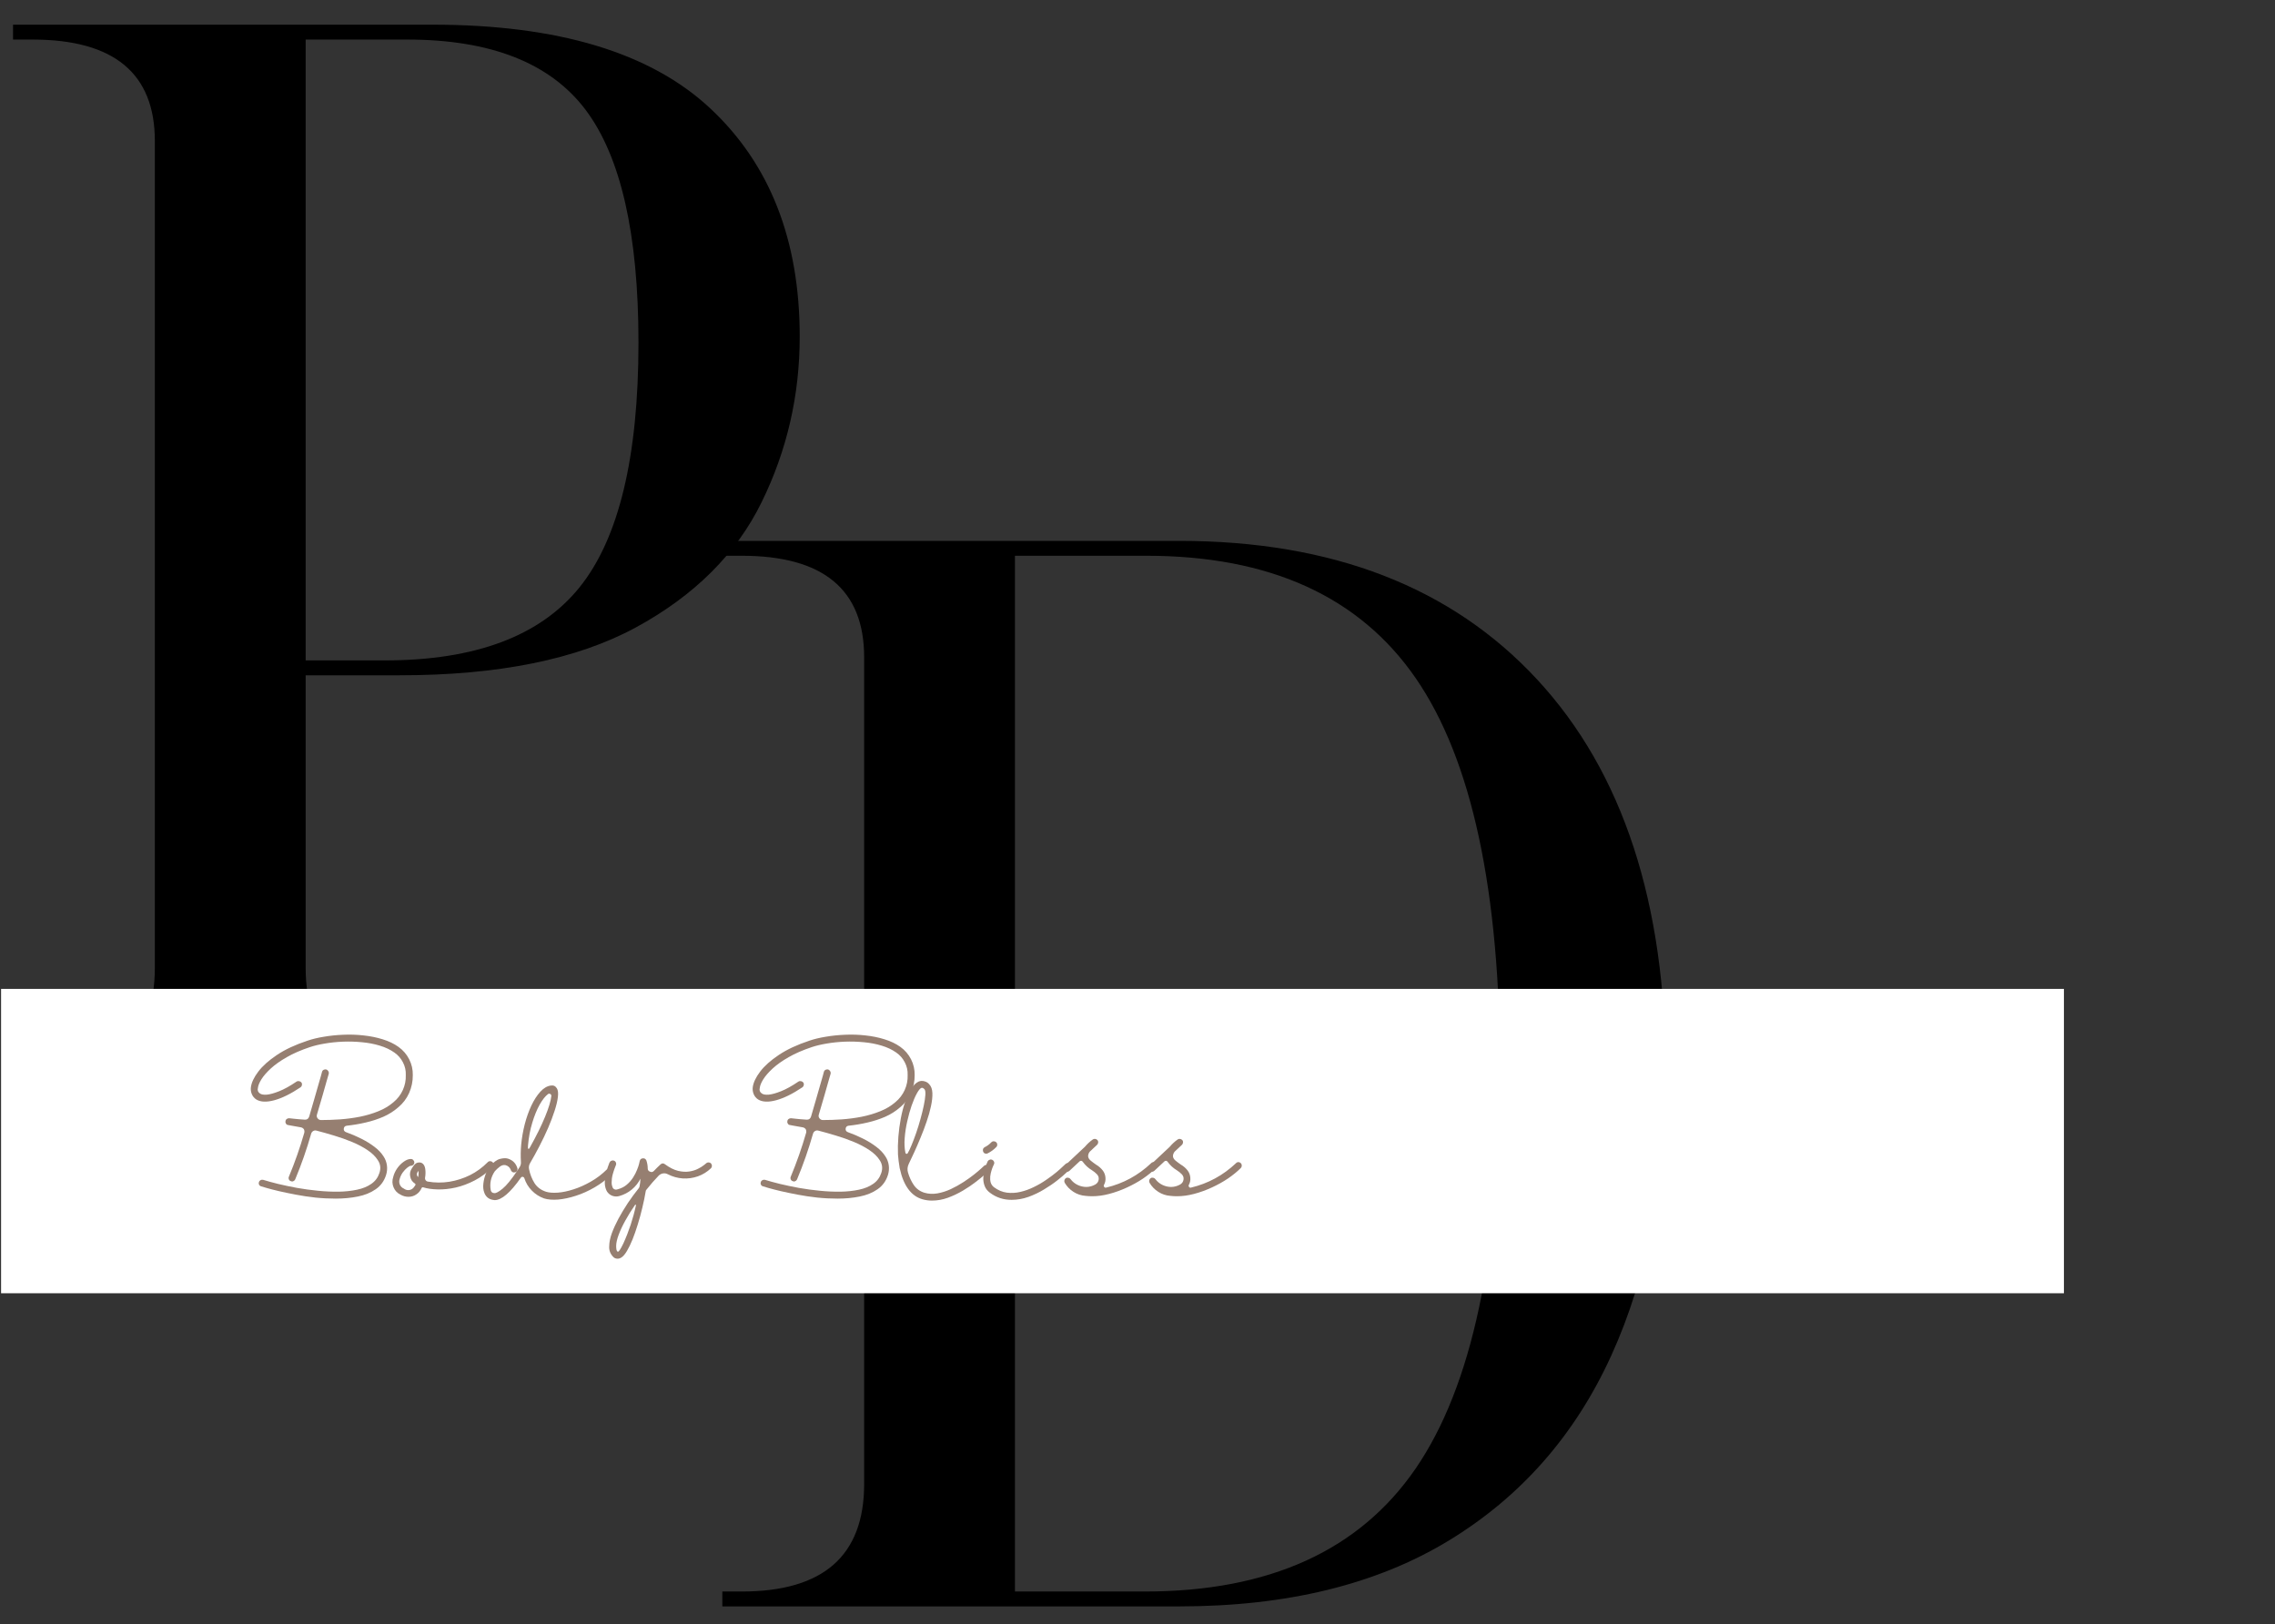 <svg xmlns="http://www.w3.org/2000/svg" xmlns:xlink="http://www.w3.org/1999/xlink" width="500" zoomAndPan="magnify" viewBox="0 0 375 267.75" height="357" preserveAspectRatio="xMidYMid meet" version="1.2"><rect x="0" y="0" width="375" height="267.75" fill="#333333" stroke="none"/><defs><clipPath id="bb5a71f76b"><path d="M 0.176 163.039 L 340.258 163.039 L 340.258 213.215 L 0.176 213.215 Z M 0.176 163.039 "/></clipPath></defs><g id="30af88c008"><g style="fill:#000000;fill-opacity:1;"><g transform="translate(109.723, 264.847)"><path style="stroke:none" d="M 9.344 0 L 9.344 -2.453 L 12.547 -2.453 C 25.992 -2.453 32.719 -8.359 32.719 -20.172 L 32.719 -156.484 C 32.719 -167.641 25.992 -173.219 12.547 -173.219 L 9.344 -173.219 L 9.344 -175.672 L 84.641 -175.672 C 109.898 -175.672 129.582 -168.039 143.688 -152.781 C 157.789 -137.531 164.844 -115.961 164.844 -88.078 C 164.844 -70.035 161.848 -54.453 155.859 -41.328 C 149.879 -28.211 140.941 -18.047 129.047 -10.828 C 117.16 -3.609 102.359 0 84.641 0 Z M 57.578 -2.453 L 78.984 -2.453 C 99.484 -2.453 114.367 -9.219 123.641 -22.75 C 132.91 -36.289 137.547 -58.066 137.547 -88.078 C 137.547 -117.93 132.91 -139.582 123.641 -153.031 C 114.367 -166.488 99.566 -173.219 79.234 -173.219 L 57.578 -173.219 Z M 57.578 -2.453 "/></g></g><g style="fill:#000000;fill-opacity:1;"><g transform="translate(-7.195, 179.741)"><path style="stroke:none" d="M 9.344 0 L 9.344 -2.453 L 12.547 -2.453 C 25.992 -2.453 32.719 -8.359 32.719 -20.172 L 32.719 -156.484 C 32.719 -167.641 25.992 -173.219 12.547 -173.219 L 9.344 -173.219 L 9.344 -175.672 L 78.484 -175.672 C 99.148 -175.672 114.406 -171.078 124.25 -161.891 C 134.094 -152.711 139.016 -140.164 139.016 -124.25 C 139.016 -114.57 136.922 -105.469 132.734 -96.938 C 128.555 -88.406 121.629 -81.516 111.953 -76.266 C 102.273 -71.023 89.316 -68.406 73.078 -68.406 L 57.578 -68.406 L 57.578 -20.172 C 57.578 -8.359 64.301 -2.453 77.75 -2.453 L 80.953 -2.453 L 80.953 0 Z M 57.578 -70.859 L 70.609 -70.859 C 85.535 -70.859 96.238 -74.875 102.719 -82.906 C 109.195 -90.945 112.438 -104.398 112.438 -123.266 C 112.438 -141.148 109.523 -153.945 103.703 -161.656 C 97.879 -169.363 88.082 -173.219 74.312 -173.219 L 57.578 -173.219 Z M 57.578 -70.859 "/></g></g><g clip-rule="nonzero" clip-path="url(#bb5a71f76b)"><path style=" stroke:none;fill-rule:nonzero;fill:#ffffff;fill-opacity:1;" d="M -95.109 163.039 L 340.207 163.039 L 340.207 213.215 L -95.109 213.215 Z M -95.109 163.039 "/></g><g style="fill:#967f71;fill-opacity:1;"><g transform="translate(41.466, 197.772)"><path style="stroke:none" d="M 24.219 -25.172 C 24.977 -24.629 25.566 -23.945 25.984 -23.125 C 26.398 -22.301 26.598 -21.43 26.578 -20.516 C 26.586 -19.484 26.383 -18.5 25.969 -17.562 C 25.551 -16.633 24.953 -15.848 24.172 -15.203 C 23.461 -14.578 22.648 -14.062 21.734 -13.656 C 20.816 -13.258 19.844 -12.941 18.812 -12.703 C 17.781 -12.461 16.734 -12.285 15.672 -12.172 C 15.391 -12.129 15.234 -11.969 15.203 -11.688 C 15.172 -11.406 15.297 -11.211 15.578 -11.109 C 16.453 -10.797 17.289 -10.438 18.094 -10.031 C 18.906 -9.625 19.629 -9.176 20.266 -8.688 C 20.898 -8.207 21.395 -7.688 21.75 -7.125 C 22.051 -6.676 22.238 -6.18 22.312 -5.641 C 22.383 -5.098 22.336 -4.566 22.172 -4.047 C 21.859 -3.055 21.289 -2.273 20.469 -1.703 C 19.645 -1.129 18.66 -0.727 17.516 -0.5 C 16.379 -0.27 15.164 -0.156 13.875 -0.156 C 12.77 -0.156 11.648 -0.211 10.516 -0.328 C 9.391 -0.453 8.312 -0.613 7.281 -0.812 C 6.25 -1.008 5.32 -1.203 4.5 -1.391 C 3.676 -1.586 3.008 -1.758 2.5 -1.906 C 1.988 -2.051 1.691 -2.141 1.609 -2.172 C 1.441 -2.211 1.32 -2.301 1.25 -2.438 C 1.176 -2.57 1.164 -2.719 1.219 -2.875 C 1.258 -3.02 1.348 -3.129 1.484 -3.203 C 1.617 -3.273 1.766 -3.289 1.922 -3.25 C 2.598 -3.039 3.414 -2.816 4.375 -2.578 C 5.344 -2.348 6.383 -2.129 7.5 -1.922 C 8.625 -1.723 9.77 -1.566 10.938 -1.453 C 12.102 -1.336 13.238 -1.285 14.344 -1.297 C 15.445 -1.316 16.461 -1.426 17.391 -1.625 C 18.328 -1.82 19.113 -2.145 19.75 -2.594 C 20.395 -3.039 20.836 -3.641 21.078 -4.391 C 21.336 -5.16 21.242 -5.867 20.797 -6.516 C 20.422 -7.109 19.859 -7.656 19.109 -8.156 C 18.367 -8.656 17.52 -9.102 16.562 -9.5 C 15.613 -9.895 14.629 -10.242 13.609 -10.547 C 12.586 -10.859 11.609 -11.133 10.672 -11.375 C 10.484 -11.414 10.312 -11.391 10.156 -11.297 C 10 -11.203 9.891 -11.062 9.828 -10.875 C 9.098 -8.301 8.219 -5.781 7.188 -3.312 C 7.113 -3.164 7.004 -3.066 6.859 -3.016 C 6.723 -2.961 6.582 -2.973 6.438 -3.047 C 6.289 -3.109 6.191 -3.211 6.141 -3.359 C 6.086 -3.516 6.098 -3.664 6.172 -3.812 C 7.148 -6.164 7.988 -8.562 8.688 -11 C 8.738 -11.195 8.719 -11.395 8.625 -11.594 C 8.508 -11.758 8.348 -11.863 8.141 -11.906 C 7.523 -12.02 7.023 -12.109 6.641 -12.172 C 6.266 -12.242 6.07 -12.281 6.062 -12.281 C 5.906 -12.289 5.781 -12.359 5.688 -12.484 C 5.594 -12.617 5.562 -12.758 5.594 -12.906 C 5.602 -13.062 5.672 -13.188 5.797 -13.281 C 5.922 -13.375 6.062 -13.414 6.219 -13.406 C 6.227 -13.406 6.461 -13.379 6.922 -13.328 C 7.391 -13.273 8.004 -13.223 8.766 -13.172 C 9.141 -13.148 9.383 -13.32 9.5 -13.688 C 9.781 -14.633 10.047 -15.547 10.297 -16.422 C 10.547 -17.297 10.77 -18.078 10.969 -18.766 C 11.164 -19.453 11.32 -19.992 11.438 -20.391 C 11.551 -20.785 11.609 -21 11.609 -21.031 C 11.66 -21.25 11.797 -21.383 12.016 -21.438 C 12.234 -21.5 12.414 -21.445 12.562 -21.281 C 12.719 -21.113 12.77 -20.926 12.719 -20.719 C 12.688 -20.633 12.582 -20.273 12.406 -19.641 C 12.238 -19.004 12.008 -18.195 11.719 -17.219 C 11.438 -16.238 11.125 -15.172 10.781 -14.016 C 10.707 -13.785 10.742 -13.578 10.891 -13.391 C 11.035 -13.203 11.223 -13.109 11.453 -13.109 C 12.453 -13.109 13.5 -13.145 14.594 -13.219 C 15.695 -13.301 16.785 -13.445 17.859 -13.656 C 18.941 -13.875 19.957 -14.176 20.906 -14.562 C 21.863 -14.945 22.695 -15.445 23.406 -16.062 C 24.07 -16.613 24.582 -17.281 24.938 -18.062 C 25.289 -18.844 25.453 -19.664 25.422 -20.531 C 25.453 -21.27 25.297 -21.969 24.953 -22.625 C 24.617 -23.281 24.148 -23.816 23.547 -24.234 C 22.859 -24.723 22.055 -25.102 21.141 -25.375 C 20.223 -25.656 19.242 -25.844 18.203 -25.938 C 17.172 -26.039 16.125 -26.07 15.062 -26.031 C 14.008 -25.988 13.008 -25.883 12.062 -25.719 C 11.125 -25.562 10.301 -25.363 9.594 -25.125 C 8.125 -24.633 6.859 -24.082 5.797 -23.469 C 4.734 -22.863 3.859 -22.242 3.172 -21.609 C 2.484 -20.973 1.969 -20.379 1.625 -19.828 C 1.281 -19.273 1.086 -18.801 1.047 -18.406 C 0.941 -18.02 1.055 -17.711 1.391 -17.484 C 1.629 -17.316 2.008 -17.254 2.531 -17.297 C 3.062 -17.348 3.734 -17.535 4.547 -17.859 C 5.367 -18.18 6.328 -18.711 7.422 -19.453 C 7.555 -19.535 7.703 -19.555 7.859 -19.516 C 8.016 -19.484 8.141 -19.406 8.234 -19.281 C 8.316 -19.145 8.336 -19 8.297 -18.844 C 8.266 -18.695 8.188 -18.582 8.062 -18.5 C 6.457 -17.426 5.02 -16.719 3.75 -16.375 C 2.477 -16.031 1.488 -16.07 0.781 -16.5 C 0.445 -16.719 0.203 -17.008 0.047 -17.375 C -0.109 -17.75 -0.16 -18.133 -0.109 -18.531 C -0.004 -19.301 0.398 -20.156 1.109 -21.094 C 1.816 -22.031 2.844 -22.945 4.188 -23.844 C 5.539 -24.75 7.227 -25.535 9.25 -26.203 C 10.008 -26.461 10.898 -26.676 11.922 -26.844 C 12.941 -27.02 14.004 -27.129 15.109 -27.172 C 16.223 -27.223 17.336 -27.188 18.453 -27.062 C 19.566 -26.945 20.617 -26.734 21.609 -26.422 C 22.609 -26.117 23.477 -25.703 24.219 -25.172 Z M 24.219 -25.172 "/></g></g><g style="fill:#967f71;fill-opacity:1;"><g transform="translate(65.389, 197.772)"><path style="stroke:none" d="M 15.812 -6.156 C 15.926 -6.039 15.984 -5.898 15.984 -5.734 C 15.984 -5.578 15.926 -5.445 15.812 -5.344 C 14.883 -4.426 13.898 -3.695 12.859 -3.156 C 11.816 -2.613 10.773 -2.223 9.734 -1.984 C 8.703 -1.754 7.719 -1.648 6.781 -1.672 C 5.852 -1.691 5.047 -1.805 4.359 -2.016 C 4.254 -2.047 4.172 -2.008 4.109 -1.906 C 3.922 -1.469 3.633 -1.117 3.25 -0.859 C 2.875 -0.598 2.445 -0.461 1.969 -0.453 C 1.488 -0.453 1.051 -0.566 0.656 -0.797 C 0.102 -1.055 -0.285 -1.461 -0.516 -2.016 C -0.742 -2.566 -0.766 -3.129 -0.578 -3.703 C -0.453 -4.211 -0.234 -4.691 0.078 -5.141 C 0.398 -5.598 0.766 -5.969 1.172 -6.25 C 1.578 -6.539 1.957 -6.688 2.312 -6.688 L 2.344 -6.688 C 2.5 -6.688 2.629 -6.629 2.734 -6.516 C 2.848 -6.398 2.906 -6.266 2.906 -6.109 C 2.906 -5.961 2.848 -5.832 2.734 -5.719 C 2.617 -5.613 2.477 -5.562 2.312 -5.562 C 2.188 -5.562 1.992 -5.457 1.734 -5.25 C 1.484 -5.051 1.238 -4.789 1 -4.469 C 0.77 -4.145 0.602 -3.797 0.5 -3.422 C 0.383 -3.098 0.391 -2.781 0.516 -2.469 C 0.648 -2.164 0.867 -1.945 1.172 -1.812 C 1.43 -1.613 1.719 -1.531 2.031 -1.562 C 2.352 -1.602 2.613 -1.75 2.812 -2 C 2.883 -2.082 2.961 -2.191 3.047 -2.328 C 3.141 -2.461 3.117 -2.57 2.984 -2.656 C 2.578 -2.914 2.328 -3.285 2.234 -3.766 C 2.129 -4.242 2.207 -4.688 2.469 -5.094 C 2.812 -5.688 3.129 -6.016 3.422 -6.078 C 3.711 -6.148 3.957 -6.129 4.156 -6.016 C 4.445 -5.859 4.629 -5.547 4.703 -5.078 C 4.773 -4.609 4.766 -4.109 4.672 -3.578 C 4.648 -3.441 4.68 -3.312 4.766 -3.188 C 4.848 -3.07 4.957 -3 5.094 -2.969 C 6.301 -2.758 7.5 -2.75 8.688 -2.938 C 9.883 -3.133 11.02 -3.5 12.094 -4.031 C 13.164 -4.57 14.133 -5.281 15 -6.156 C 15.102 -6.27 15.234 -6.328 15.391 -6.328 C 15.555 -6.328 15.695 -6.27 15.812 -6.156 Z M 3.547 -3.703 C 3.609 -4.047 3.625 -4.398 3.594 -4.766 C 3.582 -4.723 3.562 -4.68 3.531 -4.641 C 3.5 -4.609 3.469 -4.57 3.438 -4.531 C 3.352 -4.395 3.316 -4.25 3.328 -4.094 C 3.348 -3.938 3.422 -3.805 3.547 -3.703 Z M 3.547 -3.703 "/></g></g><g style="fill:#967f71;fill-opacity:1;"><g transform="translate(80.349, 197.772)"><path style="stroke:none" d="M 20.516 -4.953 C 20.609 -4.836 20.656 -4.703 20.656 -4.547 C 20.656 -4.398 20.598 -4.27 20.484 -4.156 C 19.629 -3.32 18.691 -2.609 17.672 -2.016 C 16.648 -1.422 15.617 -0.957 14.578 -0.625 C 13.547 -0.289 12.57 -0.082 11.656 0 C 10.738 0.07 9.961 0.008 9.328 -0.188 C 8.555 -0.469 7.883 -0.898 7.312 -1.484 C 6.738 -2.066 6.328 -2.75 6.078 -3.531 C 6.035 -3.656 5.941 -3.727 5.797 -3.75 C 5.672 -3.758 5.57 -3.707 5.5 -3.594 C 3.77 -1.133 2.332 0.094 1.188 0.094 C 1.113 0.094 1.039 0.082 0.969 0.062 C 0.625 0.02 0.316 -0.102 0.047 -0.312 C -0.211 -0.52 -0.398 -0.789 -0.516 -1.125 C -0.691 -1.57 -0.742 -2.078 -0.672 -2.641 C -0.609 -3.203 -0.477 -3.734 -0.281 -4.234 C -0.094 -4.742 0.113 -5.141 0.344 -5.422 C 0.977 -6.148 1.555 -6.578 2.078 -6.703 C 2.598 -6.836 3.031 -6.852 3.375 -6.75 C 4.195 -6.488 4.723 -5.941 4.953 -5.109 C 4.973 -4.961 4.938 -4.82 4.844 -4.688 C 4.75 -4.562 4.625 -4.492 4.469 -4.484 C 4.32 -4.453 4.188 -4.484 4.062 -4.578 C 3.938 -4.672 3.859 -4.789 3.828 -4.938 C 3.672 -5.312 3.391 -5.555 2.984 -5.672 C 2.672 -5.742 2.352 -5.66 2.031 -5.422 C 1.719 -5.18 1.445 -4.93 1.219 -4.672 C 0.562 -3.711 0.336 -2.66 0.547 -1.516 C 0.629 -1.223 0.82 -1.07 1.125 -1.062 C 1.395 -1.02 1.852 -1.266 2.5 -1.797 C 3.145 -2.328 3.941 -3.301 4.891 -4.719 C 5.035 -4.938 5.18 -5.16 5.328 -5.391 C 5.484 -5.648 5.547 -5.93 5.516 -6.234 C 5.461 -7.172 5.477 -8.109 5.562 -9.047 C 5.664 -10.16 5.859 -11.273 6.141 -12.391 C 6.43 -13.516 6.797 -14.547 7.234 -15.484 C 7.68 -16.422 8.176 -17.188 8.719 -17.781 C 9.258 -18.375 9.832 -18.711 10.438 -18.797 C 10.875 -18.867 11.207 -18.719 11.438 -18.344 C 11.633 -18.039 11.691 -17.562 11.609 -16.906 C 11.535 -16.25 11.352 -15.484 11.062 -14.609 C 10.781 -13.734 10.426 -12.801 10 -11.812 C 9.57 -10.82 9.098 -9.828 8.578 -8.828 C 8.066 -7.836 7.551 -6.898 7.031 -6.016 C 6.844 -5.703 6.785 -5.363 6.859 -5 C 7.023 -4.176 7.32 -3.414 7.75 -2.719 C 8.188 -2.031 8.832 -1.551 9.688 -1.281 C 10.176 -1.133 10.816 -1.086 11.609 -1.141 C 12.398 -1.203 13.266 -1.383 14.203 -1.688 C 15.141 -1.988 16.082 -2.41 17.031 -2.953 C 17.988 -3.492 18.879 -4.172 19.703 -4.984 C 19.805 -5.078 19.938 -5.125 20.094 -5.125 C 20.25 -5.125 20.391 -5.066 20.516 -4.953 Z M 6.688 -8.938 C 6.676 -8.812 6.672 -8.688 6.672 -8.562 C 6.68 -8.438 6.711 -8.363 6.766 -8.344 C 6.816 -8.32 6.895 -8.406 7 -8.594 C 8.082 -10.531 8.914 -12.219 9.5 -13.656 C 10.094 -15.102 10.438 -16.238 10.531 -17.062 C 10.539 -17.219 10.484 -17.332 10.359 -17.406 C 10.223 -17.477 10.098 -17.473 9.984 -17.391 C 9.535 -17.055 9.078 -16.477 8.609 -15.656 C 8.148 -14.832 7.742 -13.836 7.391 -12.672 C 7.035 -11.516 6.801 -10.27 6.688 -8.938 Z M 6.688 -8.938 "/></g></g><g style="fill:#967f71;fill-opacity:1;"><g transform="translate(100.05, 197.772)"><path style="stroke:none" d="M 17.125 -5.984 C 17.238 -5.859 17.297 -5.719 17.297 -5.562 C 17.297 -5.406 17.25 -5.273 17.156 -5.172 C 16.52 -4.566 15.797 -4.117 14.984 -3.828 C 14.172 -3.547 13.336 -3.43 12.484 -3.484 C 11.629 -3.547 10.812 -3.773 10.031 -4.172 C 9.781 -4.305 9.52 -4.352 9.25 -4.312 C 8.988 -4.27 8.754 -4.156 8.547 -3.969 C 7.867 -3.27 7.191 -2.492 6.516 -1.641 C 6.441 -1.566 6.398 -1.484 6.391 -1.391 C 6.242 -0.492 6.055 0.414 5.828 1.344 C 5.609 2.281 5.359 3.195 5.078 4.094 C 4.805 4.988 4.52 5.812 4.219 6.562 C 3.914 7.312 3.609 7.945 3.297 8.469 C 2.992 8.988 2.695 9.344 2.406 9.531 C 2.195 9.676 1.977 9.75 1.75 9.75 C 1.445 9.75 1.195 9.641 1 9.422 C 0.52 8.91 0.312 8.312 0.375 7.625 C 0.383 7.02 0.523 6.332 0.797 5.562 C 1.078 4.801 1.441 4 1.891 3.156 C 2.348 2.312 2.863 1.453 3.438 0.578 C 4.02 -0.285 4.629 -1.113 5.266 -1.906 C 5.316 -1.988 5.352 -2.082 5.375 -2.188 C 5.457 -2.602 5.504 -3.02 5.516 -3.438 C 5.172 -2.75 4.695 -2.156 4.094 -1.656 C 3.488 -1.156 2.801 -0.797 2.031 -0.578 C 1.695 -0.484 1.359 -0.484 1.016 -0.578 C 0.68 -0.672 0.398 -0.848 0.172 -1.109 C -0.016 -1.305 -0.16 -1.609 -0.266 -2.016 C -0.379 -2.422 -0.391 -2.953 -0.297 -3.609 C -0.211 -4.266 0.02 -5.086 0.406 -6.078 C 0.469 -6.223 0.57 -6.328 0.719 -6.391 C 0.875 -6.461 1.023 -6.469 1.172 -6.406 C 1.316 -6.352 1.414 -6.254 1.469 -6.109 C 1.531 -5.961 1.531 -5.816 1.469 -5.672 C 1.094 -4.742 0.875 -4.016 0.812 -3.484 C 0.75 -2.953 0.754 -2.562 0.828 -2.312 C 0.898 -2.07 0.961 -1.914 1.016 -1.844 C 1.234 -1.633 1.477 -1.582 1.75 -1.688 C 2.344 -1.844 2.848 -2.098 3.266 -2.453 C 3.68 -2.805 4.023 -3.195 4.297 -3.625 C 4.578 -4.062 4.797 -4.484 4.953 -4.891 C 5.117 -5.297 5.234 -5.633 5.297 -5.906 C 5.359 -6.188 5.391 -6.328 5.391 -6.328 C 5.453 -6.609 5.617 -6.766 5.891 -6.797 C 6.18 -6.828 6.383 -6.707 6.5 -6.438 C 6.645 -6 6.719 -5.555 6.719 -5.109 C 6.727 -4.848 6.859 -4.676 7.109 -4.594 C 7.336 -4.488 7.547 -4.531 7.734 -4.719 C 8.109 -5.113 8.473 -5.473 8.828 -5.797 C 9.066 -6.004 9.305 -6.016 9.547 -5.828 C 10.316 -5.266 11.039 -4.898 11.719 -4.734 C 12.395 -4.578 13.004 -4.539 13.547 -4.625 C 14.098 -4.707 14.578 -4.852 14.984 -5.062 C 15.398 -5.27 15.723 -5.469 15.953 -5.656 C 16.191 -5.844 16.316 -5.941 16.328 -5.953 C 16.441 -6.066 16.578 -6.125 16.734 -6.125 C 16.898 -6.125 17.031 -6.078 17.125 -5.984 Z M 4.766 1 C 4.797 0.906 4.785 0.852 4.734 0.844 C 4.68 0.832 4.633 0.863 4.594 0.938 C 4.008 1.781 3.488 2.617 3.031 3.453 C 2.57 4.285 2.207 5.062 1.938 5.781 C 1.664 6.5 1.523 7.117 1.516 7.641 C 1.516 7.859 1.531 8.062 1.562 8.25 C 1.602 8.445 1.676 8.562 1.781 8.594 C 1.875 8.613 1.988 8.516 2.125 8.297 C 2.27 8.086 2.461 7.734 2.703 7.234 C 3.617 5.223 4.305 3.145 4.766 1 Z M 4.766 1 "/></g></g><g style="fill:#967f71;fill-opacity:1;"><g transform="translate(116.136, 197.772)"><path style="stroke:none" d=""/></g></g><g style="fill:#967f71;fill-opacity:1;"><g transform="translate(124.19, 197.772)"><path style="stroke:none" d="M 24.219 -25.172 C 24.977 -24.629 25.566 -23.945 25.984 -23.125 C 26.398 -22.301 26.598 -21.43 26.578 -20.516 C 26.586 -19.484 26.383 -18.5 25.969 -17.562 C 25.551 -16.633 24.953 -15.848 24.172 -15.203 C 23.461 -14.578 22.648 -14.062 21.734 -13.656 C 20.816 -13.258 19.844 -12.941 18.812 -12.703 C 17.781 -12.461 16.734 -12.285 15.672 -12.172 C 15.391 -12.129 15.234 -11.969 15.203 -11.688 C 15.172 -11.406 15.297 -11.211 15.578 -11.109 C 16.453 -10.797 17.289 -10.438 18.094 -10.031 C 18.906 -9.625 19.629 -9.176 20.266 -8.688 C 20.898 -8.207 21.395 -7.688 21.75 -7.125 C 22.051 -6.676 22.238 -6.18 22.312 -5.641 C 22.383 -5.098 22.336 -4.566 22.172 -4.047 C 21.859 -3.055 21.289 -2.273 20.469 -1.703 C 19.645 -1.129 18.66 -0.727 17.516 -0.5 C 16.379 -0.27 15.164 -0.156 13.875 -0.156 C 12.77 -0.156 11.648 -0.211 10.516 -0.328 C 9.391 -0.453 8.312 -0.613 7.281 -0.812 C 6.25 -1.008 5.32 -1.203 4.5 -1.391 C 3.676 -1.586 3.008 -1.758 2.5 -1.906 C 1.988 -2.051 1.691 -2.141 1.609 -2.172 C 1.441 -2.211 1.32 -2.301 1.25 -2.438 C 1.176 -2.57 1.164 -2.719 1.219 -2.875 C 1.258 -3.02 1.348 -3.129 1.484 -3.203 C 1.617 -3.273 1.766 -3.289 1.922 -3.25 C 2.598 -3.039 3.414 -2.816 4.375 -2.578 C 5.344 -2.348 6.383 -2.129 7.5 -1.922 C 8.625 -1.723 9.77 -1.566 10.938 -1.453 C 12.102 -1.336 13.238 -1.285 14.344 -1.297 C 15.445 -1.316 16.461 -1.426 17.391 -1.625 C 18.328 -1.82 19.113 -2.145 19.75 -2.594 C 20.395 -3.039 20.836 -3.641 21.078 -4.391 C 21.336 -5.16 21.242 -5.867 20.797 -6.516 C 20.422 -7.109 19.859 -7.656 19.109 -8.156 C 18.367 -8.656 17.52 -9.102 16.562 -9.5 C 15.613 -9.895 14.629 -10.242 13.609 -10.547 C 12.586 -10.859 11.609 -11.133 10.672 -11.375 C 10.484 -11.414 10.312 -11.391 10.156 -11.297 C 10 -11.203 9.891 -11.062 9.828 -10.875 C 9.098 -8.301 8.219 -5.781 7.188 -3.312 C 7.113 -3.164 7.004 -3.066 6.859 -3.016 C 6.723 -2.961 6.582 -2.973 6.438 -3.047 C 6.289 -3.109 6.191 -3.211 6.141 -3.359 C 6.086 -3.516 6.098 -3.664 6.172 -3.812 C 7.148 -6.164 7.988 -8.562 8.688 -11 C 8.738 -11.195 8.719 -11.395 8.625 -11.594 C 8.508 -11.758 8.348 -11.863 8.141 -11.906 C 7.523 -12.02 7.023 -12.109 6.641 -12.172 C 6.266 -12.242 6.07 -12.281 6.062 -12.281 C 5.906 -12.289 5.781 -12.359 5.688 -12.484 C 5.594 -12.617 5.562 -12.758 5.594 -12.906 C 5.602 -13.062 5.672 -13.188 5.797 -13.281 C 5.922 -13.375 6.062 -13.414 6.219 -13.406 C 6.227 -13.406 6.461 -13.379 6.922 -13.328 C 7.391 -13.273 8.004 -13.223 8.766 -13.172 C 9.141 -13.148 9.383 -13.32 9.5 -13.688 C 9.781 -14.633 10.047 -15.547 10.297 -16.422 C 10.547 -17.297 10.77 -18.078 10.969 -18.766 C 11.164 -19.453 11.32 -19.992 11.438 -20.391 C 11.551 -20.785 11.609 -21 11.609 -21.031 C 11.66 -21.25 11.797 -21.383 12.016 -21.438 C 12.234 -21.5 12.414 -21.445 12.562 -21.281 C 12.719 -21.113 12.77 -20.926 12.719 -20.719 C 12.688 -20.633 12.582 -20.273 12.406 -19.641 C 12.238 -19.004 12.008 -18.195 11.719 -17.219 C 11.438 -16.238 11.125 -15.172 10.781 -14.016 C 10.707 -13.785 10.742 -13.578 10.891 -13.391 C 11.035 -13.203 11.223 -13.109 11.453 -13.109 C 12.453 -13.109 13.5 -13.145 14.594 -13.219 C 15.695 -13.301 16.785 -13.445 17.859 -13.656 C 18.941 -13.875 19.957 -14.176 20.906 -14.562 C 21.863 -14.945 22.695 -15.445 23.406 -16.062 C 24.07 -16.613 24.582 -17.281 24.938 -18.062 C 25.289 -18.844 25.453 -19.664 25.422 -20.531 C 25.453 -21.27 25.297 -21.969 24.953 -22.625 C 24.617 -23.281 24.148 -23.816 23.547 -24.234 C 22.859 -24.723 22.055 -25.102 21.141 -25.375 C 20.223 -25.656 19.242 -25.844 18.203 -25.938 C 17.172 -26.039 16.125 -26.07 15.062 -26.031 C 14.008 -25.988 13.008 -25.883 12.062 -25.719 C 11.125 -25.562 10.301 -25.363 9.594 -25.125 C 8.125 -24.633 6.859 -24.082 5.797 -23.469 C 4.734 -22.863 3.859 -22.242 3.172 -21.609 C 2.484 -20.973 1.969 -20.379 1.625 -19.828 C 1.281 -19.273 1.086 -18.801 1.047 -18.406 C 0.941 -18.02 1.055 -17.711 1.391 -17.484 C 1.629 -17.316 2.008 -17.254 2.531 -17.297 C 3.062 -17.348 3.734 -17.535 4.547 -17.859 C 5.367 -18.18 6.328 -18.711 7.422 -19.453 C 7.555 -19.535 7.703 -19.555 7.859 -19.516 C 8.016 -19.484 8.141 -19.406 8.234 -19.281 C 8.316 -19.145 8.336 -19 8.297 -18.844 C 8.266 -18.695 8.188 -18.582 8.062 -18.5 C 6.457 -17.426 5.02 -16.719 3.75 -16.375 C 2.477 -16.031 1.488 -16.07 0.781 -16.5 C 0.445 -16.719 0.203 -17.008 0.047 -17.375 C -0.109 -17.75 -0.16 -18.133 -0.109 -18.531 C -0.004 -19.301 0.398 -20.156 1.109 -21.094 C 1.816 -22.031 2.844 -22.945 4.188 -23.844 C 5.539 -24.75 7.227 -25.535 9.25 -26.203 C 10.008 -26.461 10.898 -26.676 11.922 -26.844 C 12.941 -27.02 14.004 -27.129 15.109 -27.172 C 16.223 -27.223 17.336 -27.188 18.453 -27.062 C 19.566 -26.945 20.617 -26.734 21.609 -26.422 C 22.609 -26.117 23.477 -25.703 24.219 -25.172 Z M 24.219 -25.172 "/></g></g><g style="fill:#967f71;fill-opacity:1;"><g transform="translate(148.113, 197.772)"><path style="stroke:none" d="M 14.906 -5.562 C 15.02 -5.445 15.078 -5.312 15.078 -5.156 C 15.078 -5 15.02 -4.863 14.906 -4.75 C 14.852 -4.695 14.633 -4.5 14.25 -4.156 C 13.875 -3.812 13.375 -3.398 12.75 -2.922 C 12.133 -2.441 11.426 -1.961 10.625 -1.484 C 9.832 -1.016 9 -0.617 8.125 -0.297 C 7.258 0.016 6.383 0.172 5.5 0.172 C 4.969 0.172 4.445 0.098 3.938 -0.047 C 3 -0.316 2.219 -0.879 1.594 -1.734 C 0.969 -2.598 0.508 -3.707 0.219 -5.062 C 0.188 -5.133 0.172 -5.207 0.172 -5.281 C 0.047 -5.988 -0.039 -6.703 -0.094 -7.422 C -0.133 -8.359 -0.113 -9.336 -0.031 -10.359 C 0.051 -11.391 0.188 -12.398 0.375 -13.391 C 0.562 -14.379 0.801 -15.297 1.094 -16.141 C 1.383 -16.984 1.711 -17.691 2.078 -18.266 C 2.453 -18.848 2.863 -19.242 3.312 -19.453 C 3.613 -19.578 3.93 -19.594 4.266 -19.5 C 4.598 -19.414 4.863 -19.25 5.062 -19 C 5.383 -18.664 5.555 -18.18 5.578 -17.547 C 5.598 -16.922 5.52 -16.203 5.344 -15.391 C 5.176 -14.586 4.938 -13.738 4.625 -12.844 C 4.32 -11.945 3.988 -11.066 3.625 -10.203 C 3.27 -9.336 2.922 -8.531 2.578 -7.781 C 2.234 -7.031 1.938 -6.398 1.688 -5.891 C 1.457 -5.41 1.414 -4.926 1.562 -4.438 C 1.781 -3.688 2.098 -3.004 2.516 -2.391 C 2.941 -1.773 3.523 -1.352 4.266 -1.125 C 4.941 -0.926 5.648 -0.891 6.391 -1.016 C 7.141 -1.148 7.879 -1.383 8.609 -1.719 C 9.336 -2.062 10.031 -2.445 10.688 -2.875 C 11.344 -3.301 11.922 -3.711 12.422 -4.109 C 12.93 -4.516 13.332 -4.852 13.625 -5.125 C 13.926 -5.406 14.082 -5.551 14.094 -5.562 C 14.207 -5.664 14.348 -5.719 14.516 -5.719 C 14.648 -5.719 14.781 -5.664 14.906 -5.562 Z M 1.125 -7.75 C 1.133 -7.645 1.18 -7.578 1.266 -7.547 C 1.359 -7.516 1.438 -7.539 1.5 -7.625 C 1.688 -7.926 1.898 -8.375 2.141 -8.969 C 2.391 -9.562 2.645 -10.234 2.906 -10.984 C 3.164 -11.734 3.398 -12.492 3.609 -13.266 C 3.828 -14.047 4.008 -14.785 4.156 -15.484 C 4.301 -16.18 4.391 -16.773 4.422 -17.266 C 4.453 -17.754 4.395 -18.07 4.25 -18.219 C 4.113 -18.352 3.988 -18.422 3.875 -18.422 C 3.832 -18.422 3.789 -18.414 3.75 -18.406 C 3.531 -18.301 3.281 -17.988 3 -17.469 C 2.719 -16.957 2.438 -16.301 2.156 -15.5 C 1.883 -14.707 1.645 -13.848 1.438 -12.922 C 1.227 -12.004 1.086 -11.094 1.016 -10.188 C 0.941 -9.281 0.977 -8.469 1.125 -7.75 Z M 1.125 -7.75 "/></g></g><g style="fill:#967f71;fill-opacity:1;"><g transform="translate(162.38, 197.772)"><path style="stroke:none" d="M 14.031 -5.844 C 14.145 -5.75 14.203 -5.617 14.203 -5.453 C 14.203 -5.297 14.156 -5.16 14.062 -5.047 C 14 -5.004 13.773 -4.801 13.391 -4.438 C 13.016 -4.07 12.508 -3.641 11.875 -3.141 C 11.25 -2.648 10.531 -2.16 9.719 -1.672 C 8.914 -1.18 8.055 -0.77 7.141 -0.438 C 6.223 -0.113 5.301 0.047 4.375 0.047 C 3.039 0.055 1.848 -0.332 0.797 -1.125 C 0.367 -1.445 0.078 -1.82 -0.078 -2.25 C -0.242 -2.688 -0.316 -3.133 -0.297 -3.594 C -0.273 -4.051 -0.203 -4.484 -0.078 -4.891 C 0.035 -5.297 0.145 -5.629 0.25 -5.891 C 0.352 -6.148 0.414 -6.297 0.438 -6.328 C 0.52 -6.453 0.633 -6.535 0.781 -6.578 C 0.926 -6.629 1.062 -6.617 1.188 -6.547 C 1.332 -6.473 1.43 -6.363 1.484 -6.219 C 1.535 -6.07 1.523 -5.93 1.453 -5.797 C 1.453 -5.785 1.406 -5.688 1.312 -5.5 C 1.227 -5.312 1.141 -5.066 1.047 -4.766 C 0.953 -4.461 0.883 -4.141 0.844 -3.797 C 0.812 -3.461 0.836 -3.133 0.922 -2.812 C 1.016 -2.5 1.195 -2.238 1.469 -2.031 C 2.133 -1.539 2.836 -1.242 3.578 -1.141 C 4.328 -1.047 5.078 -1.086 5.828 -1.266 C 6.578 -1.441 7.312 -1.707 8.031 -2.062 C 8.758 -2.414 9.43 -2.805 10.047 -3.234 C 10.672 -3.66 11.219 -4.066 11.688 -4.453 C 12.164 -4.848 12.535 -5.176 12.797 -5.438 C 13.066 -5.695 13.211 -5.832 13.234 -5.844 C 13.348 -5.957 13.477 -6.016 13.625 -6.016 C 13.781 -6.016 13.914 -5.957 14.031 -5.844 Z M 0.188 -7.562 C -0.094 -7.562 -0.27 -7.703 -0.344 -7.984 C -0.414 -8.273 -0.32 -8.492 -0.062 -8.641 C 0.344 -8.836 0.703 -9.102 1.016 -9.438 C 1.129 -9.551 1.258 -9.609 1.406 -9.609 C 1.562 -9.609 1.695 -9.562 1.812 -9.469 C 1.938 -9.352 2 -9.219 2 -9.062 C 2.008 -8.906 1.957 -8.77 1.844 -8.656 C 1.438 -8.238 0.977 -7.898 0.469 -7.641 C 0.383 -7.586 0.289 -7.562 0.188 -7.562 Z M 0.188 -7.562 "/></g></g><g style="fill:#967f71;fill-opacity:1;"><g transform="translate(175.673, 197.772)"><path style="stroke:none" d="M 14.875 -6 C 14.977 -5.895 15.031 -5.766 15.031 -5.609 C 15.031 -5.453 14.977 -5.316 14.875 -5.203 C 14.281 -4.609 13.57 -4.031 12.75 -3.469 C 11.926 -2.914 11.035 -2.422 10.078 -1.984 C 9.129 -1.547 8.164 -1.195 7.188 -0.938 C 6.207 -0.676 5.266 -0.547 4.359 -0.547 C 3.984 -0.547 3.617 -0.566 3.266 -0.609 C 2.547 -0.66 1.883 -0.879 1.281 -1.266 C 0.676 -1.648 0.191 -2.148 -0.172 -2.766 C -0.242 -2.898 -0.258 -3.039 -0.219 -3.188 C -0.188 -3.332 -0.109 -3.445 0.016 -3.531 C 0.148 -3.613 0.289 -3.633 0.438 -3.594 C 0.594 -3.562 0.711 -3.484 0.797 -3.359 C 1.117 -2.941 1.508 -2.625 1.969 -2.406 C 2.426 -2.188 2.906 -2.078 3.406 -2.078 C 3.914 -2.086 4.406 -2.223 4.875 -2.484 C 5.176 -2.66 5.359 -2.914 5.422 -3.25 C 5.484 -3.594 5.395 -3.895 5.156 -4.156 C 4.906 -4.414 4.629 -4.641 4.328 -4.828 C 3.723 -5.191 3.219 -5.656 2.812 -6.219 C 2.758 -6.312 2.676 -6.367 2.562 -6.391 C 2.438 -6.398 2.344 -6.367 2.281 -6.297 L 0.625 -4.75 C 0.469 -4.602 0.281 -4.555 0.062 -4.609 C -0.156 -4.672 -0.285 -4.812 -0.328 -5.031 C -0.379 -5.238 -0.32 -5.426 -0.156 -5.594 L 3.156 -8.703 C 3.531 -9.148 3.957 -9.547 4.438 -9.891 C 4.551 -9.984 4.68 -10.02 4.828 -10 C 4.984 -9.988 5.113 -9.926 5.219 -9.812 C 5.32 -9.695 5.363 -9.562 5.344 -9.406 C 5.332 -9.258 5.273 -9.133 5.172 -9.031 L 3.984 -7.922 C 3.797 -7.703 3.695 -7.453 3.688 -7.172 C 3.688 -6.91 3.828 -6.66 4.109 -6.422 C 4.391 -6.191 4.68 -5.973 4.984 -5.766 C 5.43 -5.504 5.812 -5.172 6.125 -4.766 C 6.375 -4.422 6.516 -4.035 6.547 -3.609 C 6.586 -3.18 6.504 -2.781 6.297 -2.406 C 6.242 -2.289 6.258 -2.18 6.344 -2.078 C 6.414 -1.973 6.52 -1.938 6.656 -1.969 C 9.477 -2.645 11.953 -3.988 14.078 -6 C 14.18 -6.113 14.312 -6.172 14.469 -6.172 C 14.625 -6.172 14.758 -6.113 14.875 -6 Z M 14.875 -6 "/></g></g><g style="fill:#967f71;fill-opacity:1;"><g transform="translate(189.659, 197.772)"><path style="stroke:none" d="M 14.875 -6 C 14.977 -5.895 15.031 -5.766 15.031 -5.609 C 15.031 -5.453 14.977 -5.316 14.875 -5.203 C 14.281 -4.609 13.57 -4.031 12.75 -3.469 C 11.926 -2.914 11.035 -2.422 10.078 -1.984 C 9.129 -1.547 8.164 -1.195 7.188 -0.938 C 6.207 -0.676 5.266 -0.547 4.359 -0.547 C 3.984 -0.547 3.617 -0.566 3.266 -0.609 C 2.547 -0.66 1.883 -0.879 1.281 -1.266 C 0.676 -1.648 0.191 -2.148 -0.172 -2.766 C -0.242 -2.898 -0.258 -3.039 -0.219 -3.188 C -0.188 -3.332 -0.109 -3.445 0.016 -3.531 C 0.148 -3.613 0.289 -3.633 0.438 -3.594 C 0.594 -3.562 0.711 -3.484 0.797 -3.359 C 1.117 -2.941 1.508 -2.625 1.969 -2.406 C 2.426 -2.188 2.906 -2.078 3.406 -2.078 C 3.914 -2.086 4.406 -2.223 4.875 -2.484 C 5.176 -2.66 5.359 -2.914 5.422 -3.25 C 5.484 -3.594 5.395 -3.895 5.156 -4.156 C 4.906 -4.414 4.629 -4.641 4.328 -4.828 C 3.723 -5.191 3.219 -5.656 2.812 -6.219 C 2.758 -6.312 2.676 -6.367 2.562 -6.391 C 2.438 -6.398 2.344 -6.367 2.281 -6.297 L 0.625 -4.75 C 0.469 -4.602 0.281 -4.555 0.062 -4.609 C -0.156 -4.672 -0.285 -4.812 -0.328 -5.031 C -0.379 -5.238 -0.32 -5.426 -0.156 -5.594 L 3.156 -8.703 C 3.531 -9.148 3.957 -9.547 4.438 -9.891 C 4.551 -9.984 4.68 -10.02 4.828 -10 C 4.984 -9.988 5.113 -9.926 5.219 -9.812 C 5.32 -9.695 5.363 -9.562 5.344 -9.406 C 5.332 -9.258 5.273 -9.133 5.172 -9.031 L 3.984 -7.922 C 3.797 -7.703 3.695 -7.453 3.688 -7.172 C 3.688 -6.91 3.828 -6.66 4.109 -6.422 C 4.391 -6.191 4.68 -5.973 4.984 -5.766 C 5.43 -5.504 5.812 -5.172 6.125 -4.766 C 6.375 -4.422 6.516 -4.035 6.547 -3.609 C 6.586 -3.18 6.504 -2.781 6.297 -2.406 C 6.242 -2.289 6.258 -2.18 6.344 -2.078 C 6.414 -1.973 6.52 -1.938 6.656 -1.969 C 9.477 -2.645 11.953 -3.988 14.078 -6 C 14.18 -6.113 14.312 -6.172 14.469 -6.172 C 14.625 -6.172 14.758 -6.113 14.875 -6 Z M 14.875 -6 "/></g></g></g></svg>
